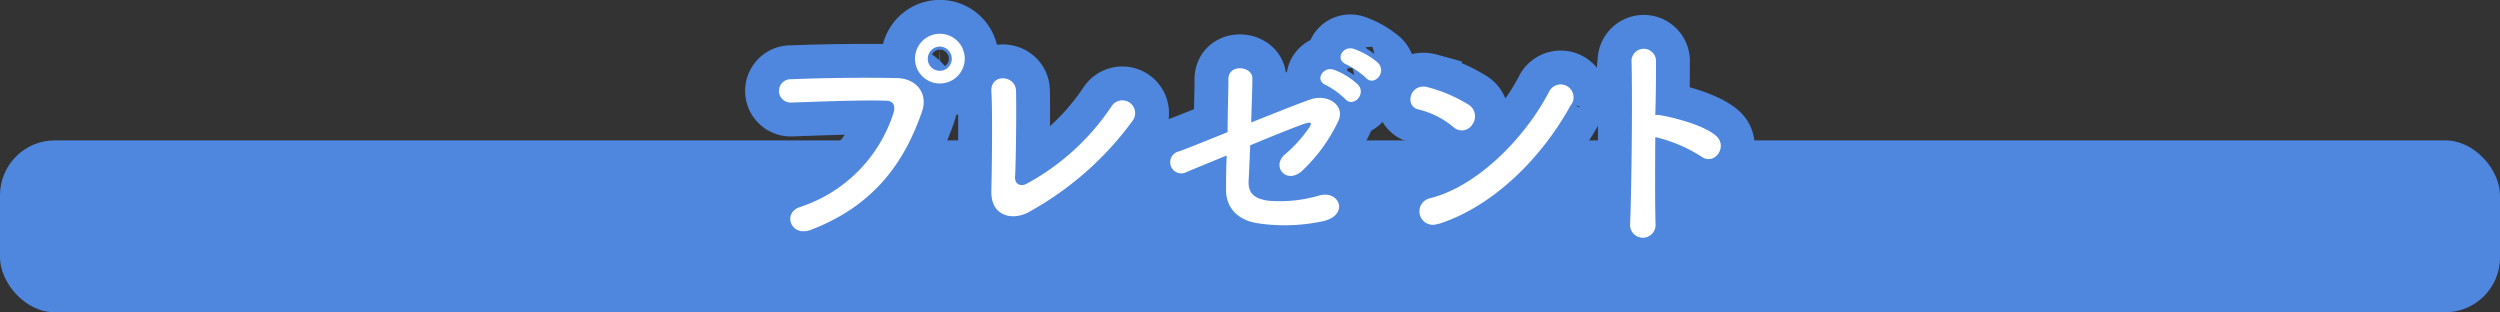 <svg xmlns="http://www.w3.org/2000/svg" viewBox="0 0 258.41 32.28"><rect x="0" y="0" width="258.41" height="32.28" fill="#333333" stroke="none"/><defs><style>.cls-1{fill:#4E87DD;}.cls-2{fill:#231916;}.cls-3{fill:none;stroke:#4E87DD;stroke-width:7px;}.cls-4{fill:#fff;}</style></defs><g id="Layer_2" data-name="Layer 2"><g id="レイヤー_1" data-name="レイヤー 1"><rect class="cls-1" y="14.51" width="258.41" height="17.77" rx="5.67"/><path class="cls-2" d="M82.69,21.4a15.06,15.06,0,0,0,9.66-9.7c.19-.66.12-1.27-.78-1.29-2.39-.08-6.23.07-9.73.19a1.21,1.21,0,1,1,0-2.41C85,8.05,89.55,8,92.64,8.07c2,0,3.35,1.51,2.65,3.5-1.7,4.87-4.67,9.59-11.48,12.19C81.74,24.54,80.84,22,82.69,21.4ZM97.14,8.63a2.56,2.56,0,0,1-2.56-2.55,2.57,2.57,0,1,1,2.56,2.55Zm0-3.82A1.27,1.27,0,0,0,95.9,6.08a1.24,1.24,0,0,0,2.48,0A1.27,1.27,0,0,0,97.14,4.81Z"/><path class="cls-2" d="M106.19,22c-1.63.8-3.79.32-3.72-2.26.07-2.77.12-8.68,0-10.31-.08-1.87,2.5-1.68,2.55-.05s0,7.17-.1,9c0,.68.61.93,1.2.61a24.61,24.61,0,0,0,8.77-8,1.32,1.32,0,1,1,2.24,1.41A32.9,32.9,0,0,1,106.19,22Z"/><path class="cls-2" d="M122.71,17.75a1.15,1.15,0,1,1-.9-2.09c.49-.15,2.6-1,5.08-2,0-2,.08-4,.08-5.47,0-1.63,2.48-1.36,2.48-.1s-.08,2.92-.12,4.57c2.5-1,5-2,6.12-2.38,1.8-.63,3.65.63,2.87,2.26a17.06,17.06,0,0,1-3.72,5.11c-1.6,1.46-3.18-.39-1.85-1.63a14.15,14.15,0,0,0,2.53-2.77c.44-.66.13-.63-.34-.49-.85.27-3.26,1.24-5.71,2.26-.07,1.49-.12,2.82-.17,3.72-.05,1.19.56,1.8,2,2a14.34,14.34,0,0,0,5.23-.51c2.16-.68,3.23,2,.48,2.63a18.81,18.81,0,0,1-6.61.24c-2.14-.27-3.48-1.58-3.43-3.57,0-.85,0-2.07.07-3.46ZM137.06,8.8c-1.24-.51-.27-2,.85-1.58a7.63,7.63,0,0,1,2.41,1.48c1,1-.46,2.48-1.27,1.54A8.31,8.31,0,0,0,137.06,8.8Zm2.11-2.14c-1.24-.48-.36-2,.78-1.6a7.84,7.84,0,0,1,2.46,1.41c1,1-.39,2.5-1.22,1.58A9,9,0,0,0,139.17,6.66Z"/><path class="cls-2" d="M150.2,13.11a8.87,8.87,0,0,0-3.6-1.8c-1.46-.34-.85-2.8,1-2.29a15.51,15.51,0,0,1,4.28,1.85,1.44,1.44,0,0,1,.31,2A1.28,1.28,0,0,1,150.2,13.11Zm-1.51,10a1.39,1.39,0,1,1-.83-2.63c4.89-1.24,9.8-6.27,12.26-11a1.33,1.33,0,1,1,2.21,1.44C159.32,16.39,154.28,21.37,148.69,23.15Z"/><path class="cls-2" d="M171.12,23.1a1.32,1.32,0,1,1-2.63.1c.17-3.94.25-13.47.15-17a1.27,1.27,0,0,1,2.53,0c0,1.19,0,3.31-.07,5.69a3,3,0,0,1,.41,0c1.36.22,4.52,1,5.84,2.12s-.13,3.18-1.51,2.16a15.31,15.31,0,0,0-4.74-2C171.07,17.63,171.07,21.13,171.12,23.1Z"/><path class="cls-3" d="M82.69,21.4a15.06,15.06,0,0,0,9.66-9.7c.19-.66.12-1.27-.78-1.29-2.39-.08-6.23.07-9.73.19a1.21,1.21,0,1,1,0-2.41C85,8.05,89.55,8,92.64,8.07c2,0,3.35,1.51,2.65,3.5-1.7,4.87-4.67,9.59-11.48,12.19C81.74,24.54,80.84,22,82.69,21.4ZM97.14,8.63a2.56,2.56,0,0,1-2.56-2.55,2.57,2.57,0,1,1,2.56,2.55Zm0-3.82A1.27,1.27,0,0,0,95.9,6.08a1.24,1.24,0,0,0,2.48,0A1.27,1.27,0,0,0,97.14,4.81Z"/><path class="cls-3" d="M106.19,22c-1.63.8-3.79.32-3.72-2.26.07-2.77.12-8.68,0-10.31-.08-1.87,2.5-1.68,2.55-.05s0,7.17-.1,9c0,.68.61.93,1.2.61a24.61,24.61,0,0,0,8.77-8,1.32,1.32,0,1,1,2.24,1.41A32.9,32.9,0,0,1,106.19,22Z"/><path class="cls-3" d="M122.71,17.75a1.15,1.15,0,1,1-.9-2.09c.49-.15,2.6-1,5.08-2,0-2,.08-4,.08-5.47,0-1.63,2.48-1.36,2.48-.1s-.08,2.92-.12,4.57c2.5-1,5-2,6.12-2.38,1.8-.63,3.65.63,2.87,2.26a17.06,17.06,0,0,1-3.72,5.11c-1.6,1.46-3.18-.39-1.85-1.63a14.15,14.15,0,0,0,2.53-2.77c.44-.66.13-.63-.34-.49-.85.27-3.26,1.24-5.71,2.26-.07,1.49-.12,2.82-.17,3.72-.05,1.19.56,1.8,2,2a14.34,14.34,0,0,0,5.23-.51c2.16-.68,3.23,2,.48,2.63a18.81,18.81,0,0,1-6.61.24c-2.14-.27-3.48-1.58-3.43-3.57,0-.85,0-2.07.07-3.46ZM137.06,8.8c-1.24-.51-.27-2,.85-1.58a7.63,7.63,0,0,1,2.41,1.48c1,1-.46,2.48-1.27,1.54A8.31,8.31,0,0,0,137.06,8.8Zm2.11-2.14c-1.24-.48-.36-2,.78-1.6a7.84,7.84,0,0,1,2.46,1.41c1,1-.39,2.5-1.22,1.58A9,9,0,0,0,139.17,6.66Z"/><path class="cls-3" d="M150.2,13.11a8.87,8.87,0,0,0-3.6-1.8c-1.46-.34-.85-2.8,1-2.29a15.51,15.51,0,0,1,4.28,1.85,1.44,1.44,0,0,1,.31,2A1.28,1.28,0,0,1,150.2,13.11Zm-1.51,10a1.39,1.39,0,1,1-.83-2.63c4.89-1.24,9.8-6.27,12.26-11a1.33,1.33,0,1,1,2.21,1.44C159.32,16.39,154.28,21.37,148.69,23.15Z"/><path class="cls-3" d="M171.12,23.1a1.32,1.32,0,1,1-2.63.1c.17-3.94.25-13.47.15-17a1.27,1.27,0,0,1,2.53,0c0,1.19,0,3.31-.07,5.69a3,3,0,0,1,.41,0c1.36.22,4.52,1,5.84,2.12s-.13,3.18-1.51,2.16a15.31,15.31,0,0,0-4.74-2C171.07,17.63,171.07,21.13,171.12,23.1Z"/><path class="cls-4" d="M82.69,21.4a15.06,15.06,0,0,0,9.66-9.7c.19-.66.12-1.27-.78-1.29-2.39-.08-6.23.07-9.73.19a1.21,1.21,0,1,1,0-2.41C85,8.05,89.55,8,92.64,8.07c2,0,3.35,1.51,2.65,3.5-1.7,4.87-4.67,9.59-11.48,12.19C81.74,24.54,80.84,22,82.69,21.4ZM97.14,8.63a2.56,2.56,0,0,1-2.56-2.55,2.57,2.57,0,1,1,2.56,2.55Zm0-3.82A1.27,1.27,0,0,0,95.9,6.08a1.24,1.24,0,0,0,2.48,0A1.27,1.27,0,0,0,97.14,4.81Z"/><path class="cls-4" d="M106.19,22c-1.63.8-3.79.32-3.72-2.26.07-2.77.12-8.68,0-10.31-.08-1.87,2.5-1.68,2.55-.05s0,7.17-.1,9c0,.68.61.93,1.2.61a24.61,24.61,0,0,0,8.77-8,1.32,1.32,0,1,1,2.24,1.41A32.9,32.9,0,0,1,106.19,22Z"/><path class="cls-4" d="M122.71,17.75a1.15,1.15,0,1,1-.9-2.09c.49-.15,2.6-1,5.08-2,0-2,.08-4,.08-5.47,0-1.63,2.48-1.36,2.48-.1s-.08,2.92-.12,4.57c2.5-1,5-2,6.12-2.38,1.8-.63,3.65.63,2.87,2.26a17.06,17.06,0,0,1-3.72,5.11c-1.6,1.46-3.18-.39-1.85-1.63a14.15,14.15,0,0,0,2.53-2.77c.44-.66.13-.63-.34-.49-.85.27-3.26,1.24-5.71,2.26-.07,1.49-.12,2.82-.17,3.72-.05,1.19.56,1.8,2,2a14.34,14.34,0,0,0,5.23-.51c2.16-.68,3.23,2,.48,2.63a18.81,18.81,0,0,1-6.61.24c-2.14-.27-3.48-1.58-3.43-3.57,0-.85,0-2.07.07-3.46ZM137.06,8.8c-1.24-.51-.27-2,.85-1.58a7.63,7.63,0,0,1,2.41,1.48c1,1-.46,2.48-1.27,1.54A8.31,8.31,0,0,0,137.06,8.8Zm2.11-2.14c-1.24-.48-.36-2,.78-1.6a7.84,7.84,0,0,1,2.46,1.41c1,1-.39,2.5-1.22,1.58A9,9,0,0,0,139.17,6.66Z"/><path class="cls-4" d="M150.2,13.11a8.87,8.87,0,0,0-3.6-1.8c-1.46-.34-.85-2.8,1-2.29a15.51,15.51,0,0,1,4.28,1.85,1.44,1.44,0,0,1,.31,2A1.28,1.28,0,0,1,150.2,13.11Zm-1.51,10a1.39,1.39,0,1,1-.83-2.63c4.89-1.24,9.8-6.27,12.26-11a1.33,1.33,0,1,1,2.21,1.44C159.32,16.39,154.28,21.37,148.69,23.15Z"/><path class="cls-4" d="M171.12,23.1a1.32,1.32,0,1,1-2.63.1c.17-3.94.25-13.47.15-17a1.27,1.27,0,0,1,2.53,0c0,1.19,0,3.31-.07,5.69a3,3,0,0,1,.41,0c1.36.22,4.52,1,5.84,2.12s-.13,3.18-1.51,2.16a15.31,15.31,0,0,0-4.74-2C171.07,17.63,171.07,21.13,171.12,23.1Z"/></g></g></svg>